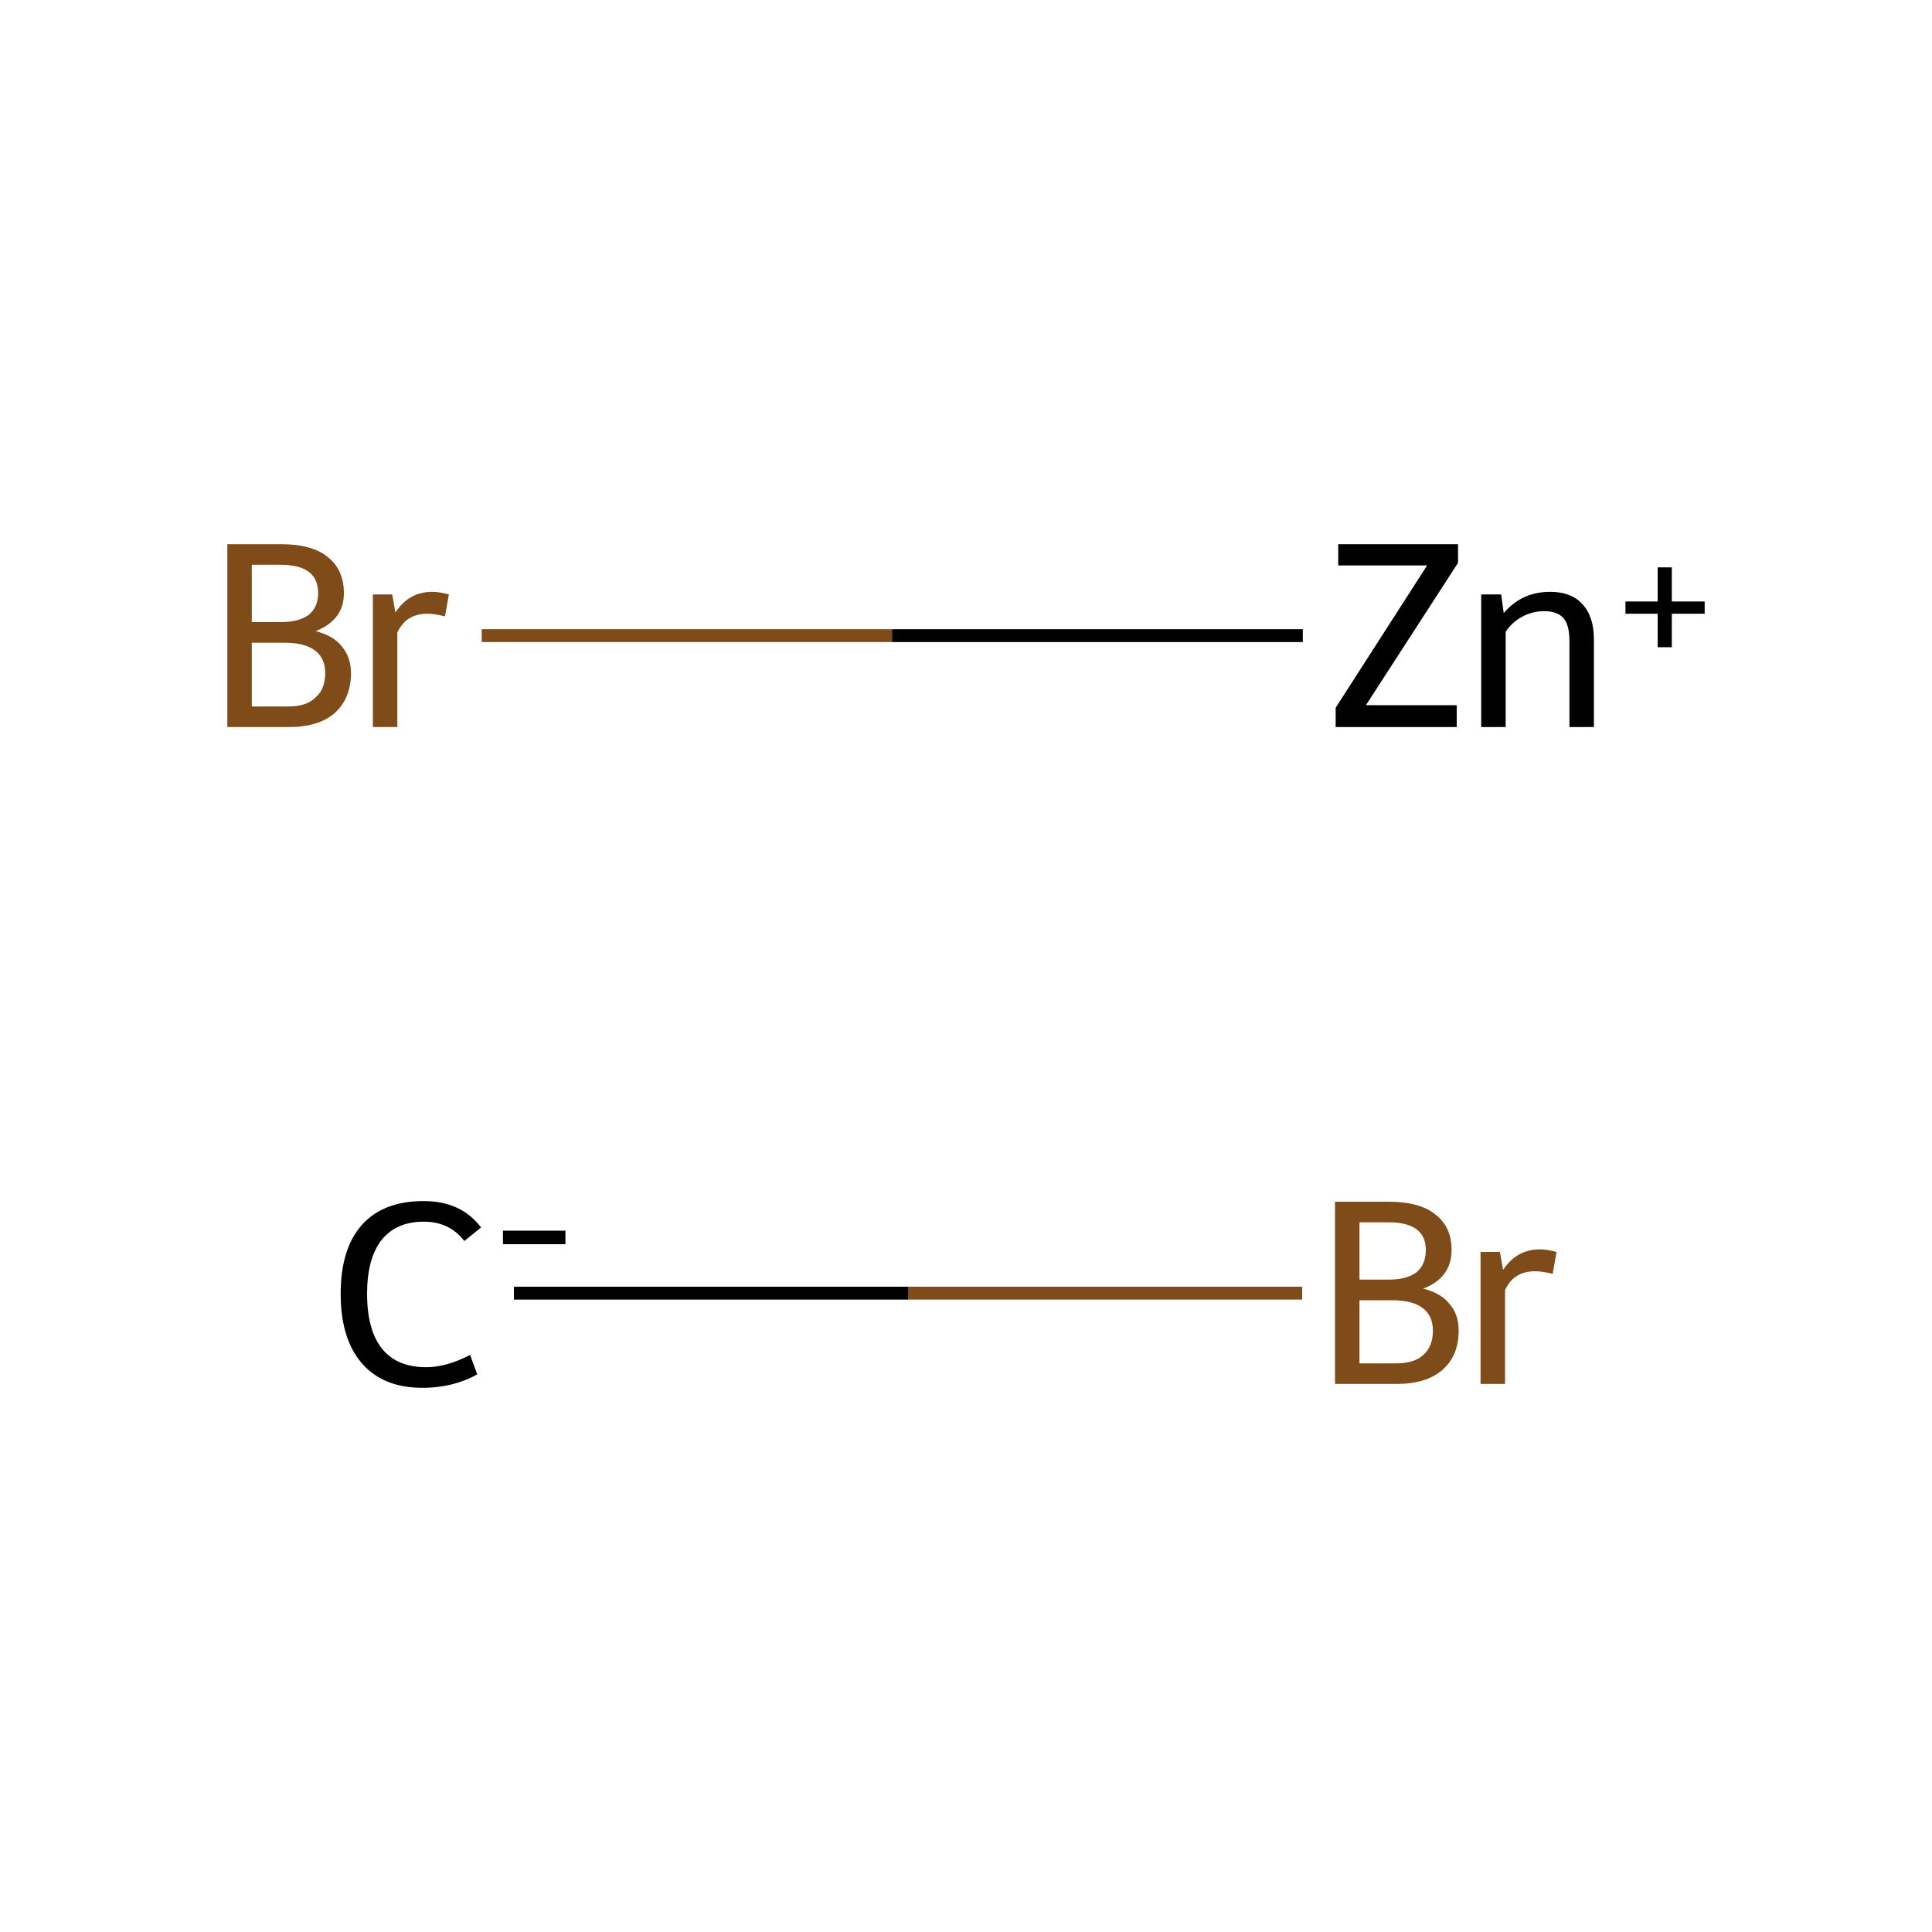 <?xml version='1.0' encoding='iso-8859-1'?>
<svg version='1.1' baseProfile='full'
              xmlns='http://www.w3.org/2000/svg'
                      xmlns:rdkit='http://www.rdkit.org/xml'
                      xmlns:xlink='http://www.w3.org/1999/xlink'
                  xml:space='preserve'
width='300px' height='300px' viewBox='0 0 300 300'>
<!-- END OF HEADER -->
<rect style='opacity:1.0;fill:none;stroke:none' width='300.0' height='300.0' x='0.0' y='0.0'> </rect>
<path class='bond-0 atom-0 atom-1' d='M 79.8,200.8 L 141.0,200.8' style='fill:none;fill-rule:evenodd;stroke:#000000;stroke-width:2.0px;stroke-linecap:butt;stroke-linejoin:miter;stroke-opacity:1' />
<path class='bond-0 atom-0 atom-1' d='M 141.0,200.8 L 202.2,200.8' style='fill:none;fill-rule:evenodd;stroke:#7F4C19;stroke-width:2.0px;stroke-linecap:butt;stroke-linejoin:miter;stroke-opacity:1' />
<path class='bond-1 atom-2 atom-3' d='M 202.3,98.7 L 138.5,98.7' style='fill:none;fill-rule:evenodd;stroke:#000000;stroke-width:2.0px;stroke-linecap:butt;stroke-linejoin:miter;stroke-opacity:1' />
<path class='bond-1 atom-2 atom-3' d='M 138.5,98.7 L 74.8,98.7' style='fill:none;fill-rule:evenodd;stroke:#7F4C19;stroke-width:2.0px;stroke-linecap:butt;stroke-linejoin:miter;stroke-opacity:1' />
<path class='atom-0' d='M 52.9 200.9
Q 52.9 193.9, 56.2 190.2
Q 59.5 186.5, 65.8 186.5
Q 71.6 186.5, 74.7 190.6
L 72.1 192.7
Q 69.8 189.7, 65.8 189.7
Q 61.5 189.7, 59.2 192.6
Q 57.0 195.5, 57.0 200.9
Q 57.0 206.5, 59.3 209.4
Q 61.6 212.3, 66.2 212.3
Q 69.3 212.3, 73.0 210.4
L 74.1 213.4
Q 72.6 214.3, 70.4 214.9
Q 68.1 215.5, 65.6 215.5
Q 59.5 215.5, 56.2 211.7
Q 52.9 207.9, 52.9 200.9
' fill='#000000'/>
<path class='atom-0' d='M 78.1 191.1
L 87.8 191.1
L 87.8 193.2
L 78.1 193.2
L 78.1 191.1
' fill='#000000'/>
<path class='atom-1' d='M 221.0 200.1
Q 223.8 200.8, 225.1 202.5
Q 226.5 204.1, 226.5 206.6
Q 226.5 210.5, 224.0 212.7
Q 221.5 214.9, 216.8 214.9
L 207.3 214.9
L 207.3 186.6
L 215.6 186.6
Q 220.5 186.6, 222.9 188.6
Q 225.4 190.5, 225.4 194.1
Q 225.4 198.4, 221.0 200.1
M 211.1 189.8
L 211.1 198.7
L 215.6 198.7
Q 218.4 198.7, 219.9 197.6
Q 221.4 196.4, 221.4 194.1
Q 221.4 189.8, 215.6 189.8
L 211.1 189.8
M 216.8 211.7
Q 219.6 211.7, 221.0 210.4
Q 222.5 209.1, 222.5 206.6
Q 222.5 204.3, 220.9 203.1
Q 219.3 201.9, 216.2 201.9
L 211.1 201.9
L 211.1 211.7
L 216.8 211.7
' fill='#7F4C19'/>
<path class='atom-1' d='M 232.9 194.4
L 233.4 197.2
Q 235.5 194.0, 239.1 194.0
Q 240.2 194.0, 241.7 194.4
L 241.1 197.8
Q 239.4 197.4, 238.4 197.4
Q 236.7 197.4, 235.6 198.1
Q 234.5 198.7, 233.7 200.3
L 233.7 214.9
L 229.9 214.9
L 229.9 194.4
L 232.9 194.4
' fill='#7F4C19'/>
<path class='atom-2' d='M 207.4 109.9
L 221.6 87.8
L 207.8 87.8
L 207.8 84.5
L 226.4 84.5
L 226.4 87.4
L 212.1 109.5
L 226.2 109.5
L 226.2 112.9
L 207.4 112.9
L 207.4 109.9
' fill='#000000'/>
<path class='atom-2' d='M 240.7 91.9
Q 244.0 91.9, 245.7 93.8
Q 247.5 95.7, 247.5 99.3
L 247.5 112.9
L 243.7 112.9
L 243.7 99.5
Q 243.7 97.1, 242.8 96.0
Q 241.8 94.9, 239.8 94.9
Q 237.9 94.9, 236.3 95.8
Q 234.8 96.6, 233.8 98.1
L 233.8 112.9
L 230.0 112.9
L 230.0 92.3
L 233.1 92.3
L 233.5 95.2
Q 236.3 91.9, 240.7 91.9
' fill='#000000'/>
<path class='atom-2' d='M 252.4 93.4
L 257.4 93.4
L 257.4 88.1
L 259.6 88.1
L 259.6 93.4
L 264.7 93.4
L 264.7 95.3
L 259.6 95.3
L 259.6 100.5
L 257.4 100.5
L 257.4 95.3
L 252.4 95.3
L 252.4 93.4
' fill='#000000'/>
<path class='atom-3' d='M 49.0 98.0
Q 51.8 98.7, 53.1 100.4
Q 54.5 102.1, 54.5 104.5
Q 54.5 108.4, 52.0 110.7
Q 49.5 112.9, 44.8 112.9
L 35.3 112.9
L 35.3 84.5
L 43.6 84.5
Q 48.5 84.5, 50.9 86.5
Q 53.4 88.5, 53.4 92.1
Q 53.4 96.3, 49.0 98.0
M 39.1 87.7
L 39.1 96.6
L 43.6 96.6
Q 46.4 96.6, 47.9 95.5
Q 49.4 94.3, 49.4 92.1
Q 49.4 87.7, 43.6 87.7
L 39.1 87.7
M 44.8 109.7
Q 47.6 109.7, 49.0 108.3
Q 50.5 107.0, 50.5 104.5
Q 50.5 102.2, 48.9 101.0
Q 47.3 99.8, 44.2 99.8
L 39.1 99.8
L 39.1 109.7
L 44.8 109.7
' fill='#7F4C19'/>
<path class='atom-3' d='M 60.9 92.3
L 61.4 95.1
Q 63.5 91.9, 67.1 91.9
Q 68.2 91.9, 69.7 92.3
L 69.1 95.7
Q 67.4 95.3, 66.4 95.3
Q 64.7 95.3, 63.6 96.0
Q 62.5 96.6, 61.7 98.2
L 61.7 112.9
L 57.9 112.9
L 57.9 92.3
L 60.9 92.3
' fill='#7F4C19'/>
</svg>
